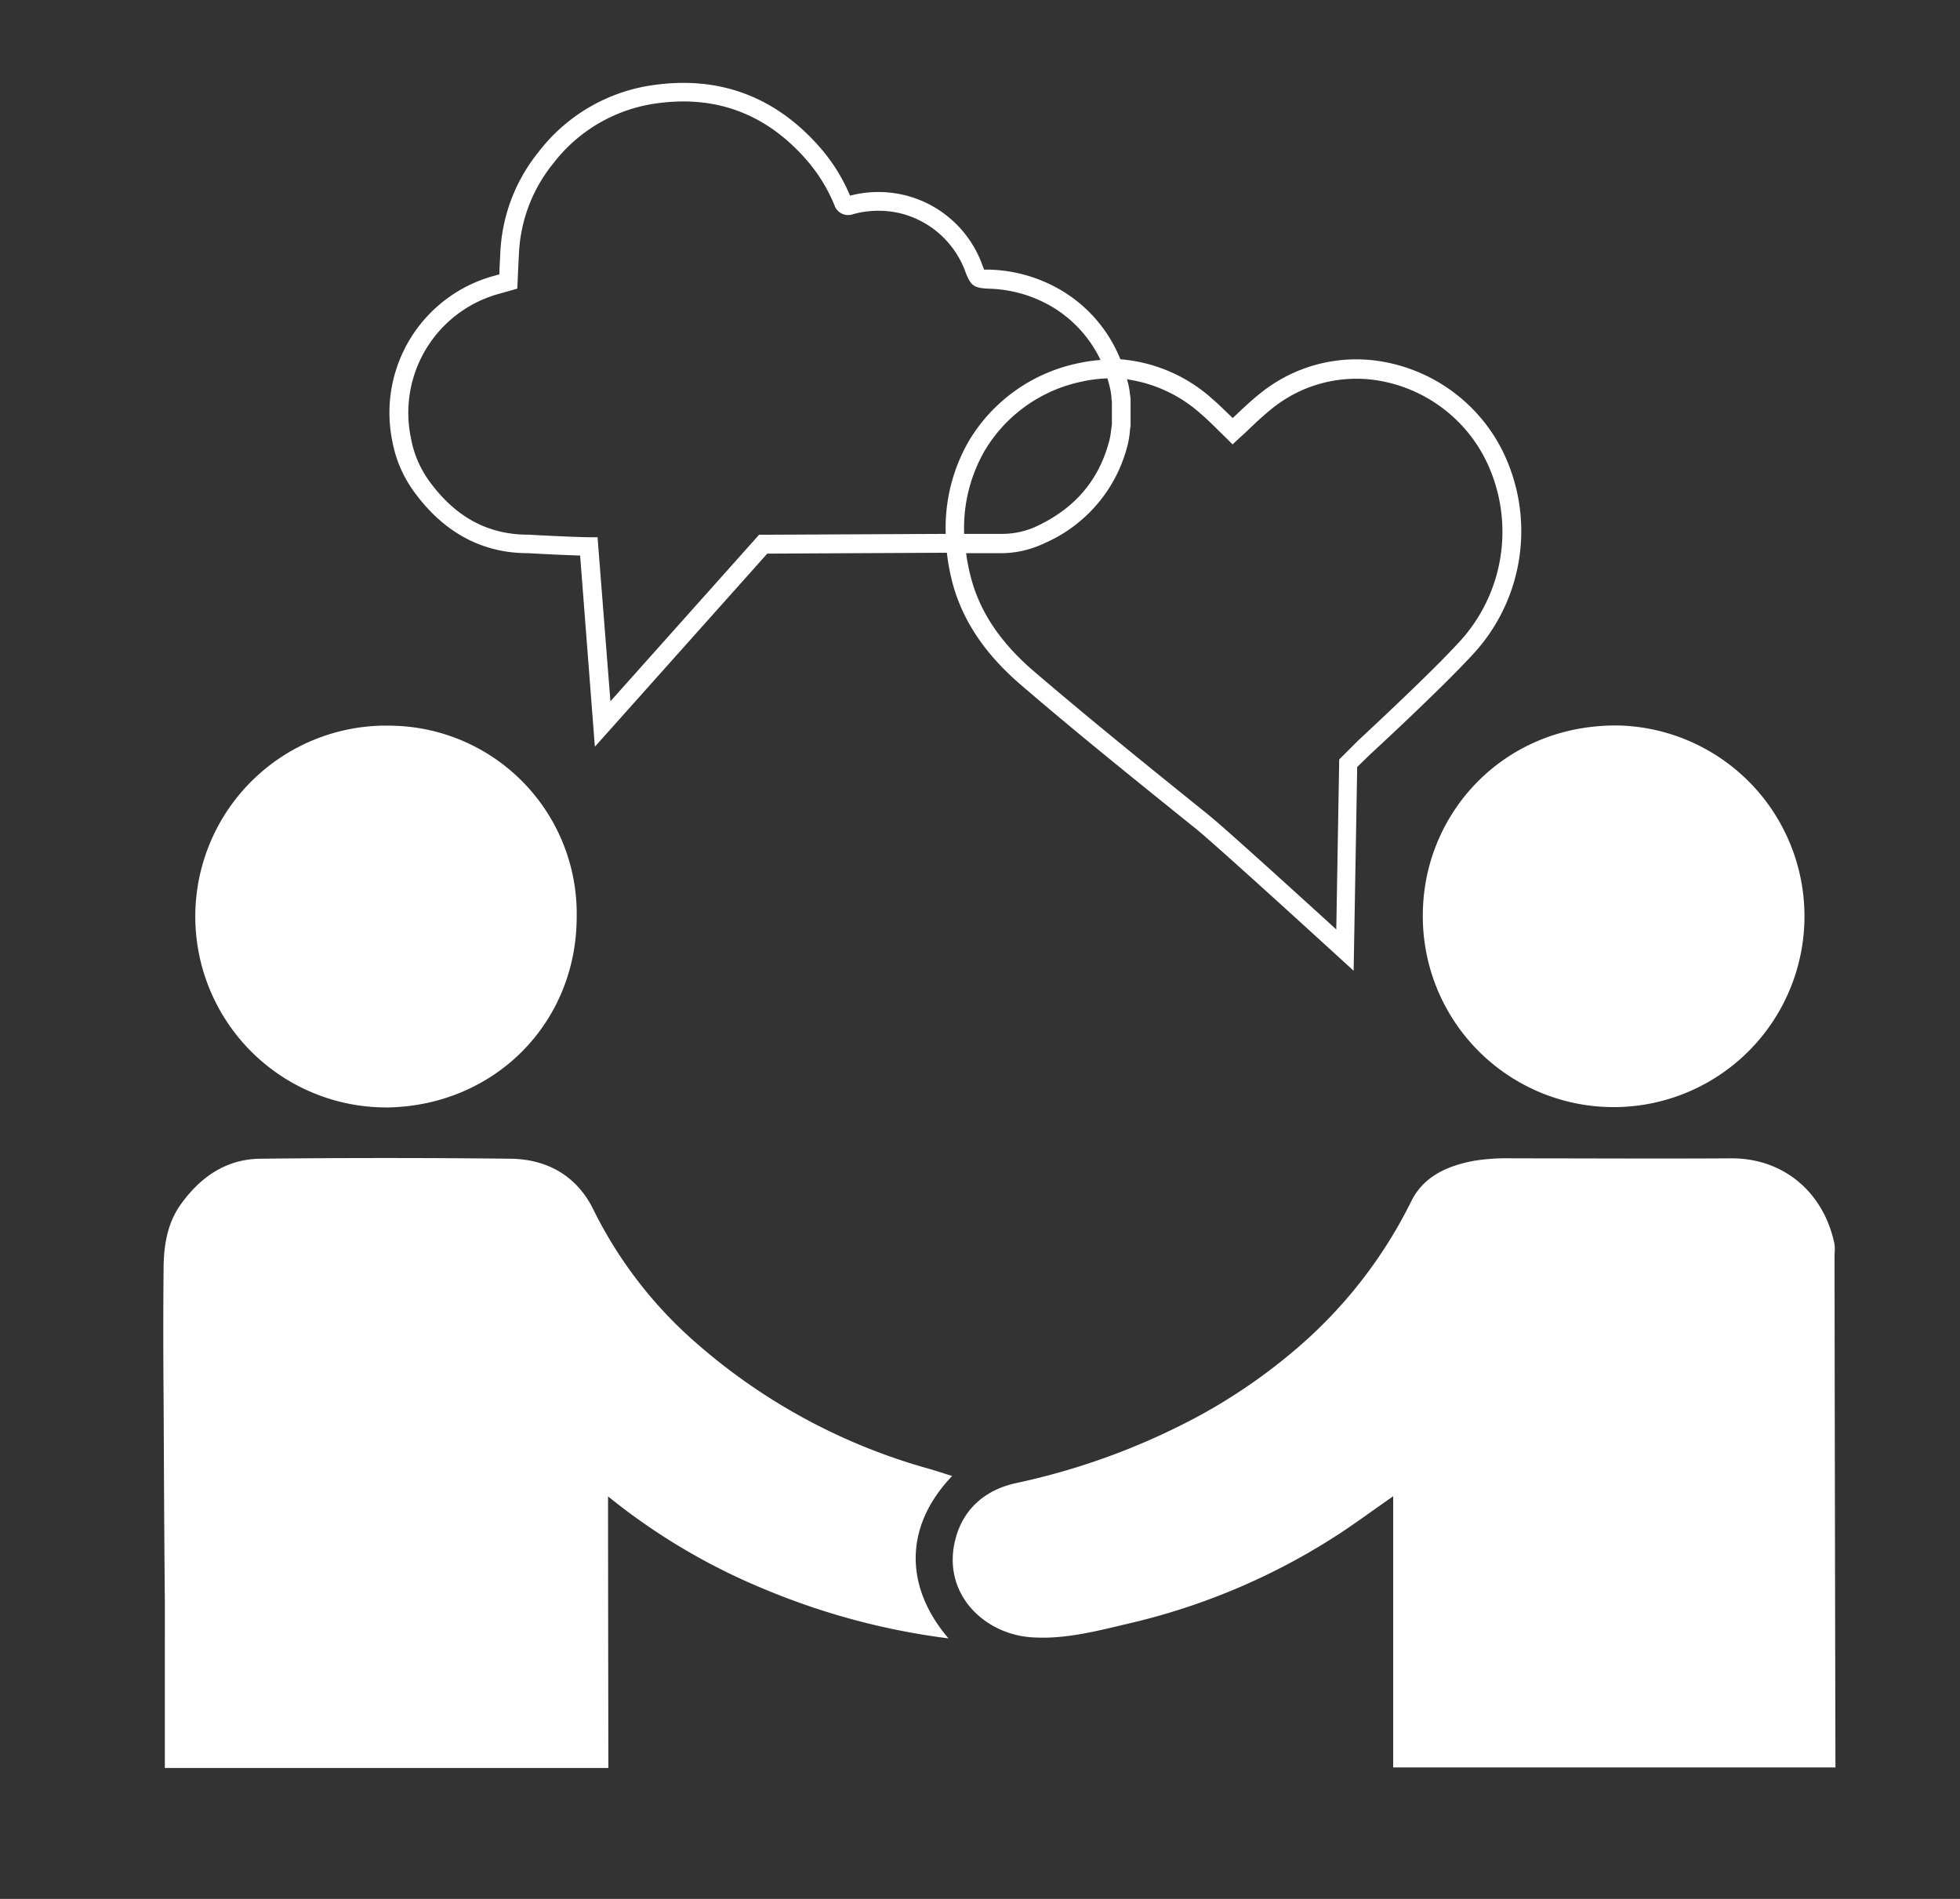 <?xml version="1.0" encoding="UTF-8"?> <svg xmlns="http://www.w3.org/2000/svg" id="Слой_1" data-name="Слой 1" viewBox="0 0 313.77 303.96"><rect x="0" y="0" width="313.77" height="303.96" fill="#333333" stroke="none"/> <defs> <style>.cls-1{fill:#fff;}</style> </defs> <title>элементы_НА_ТИЛЬДУ-20</title> <path class="cls-1" d="M66.37,78.83c4.73,6.45,10.86,9.72,18.12,9.72h.09c4,.23,6.79.33,8.29.38l2.36,30.6,27.6-30.91,28.75-.14a34.22,34.22,0,0,0,1,5.19c1.67,5.9,5.21,11.11,10.84,15.95h0c8.32,7.16,17,14.16,25.39,20.92l2.65,2.13c3.3,2.67,22.59,20.3,22.78,20.48l2.46,2.24.57-32.62,2.12-2.06c.45-.41,11.07-10.2,16.16-15.71a29,29,0,0,0,4.9-33,26.56,26.56,0,0,0-18-13.89,24.43,24.43,0,0,0-20.88,5c-1.26,1-2.46,2.14-3.61,3.23l-.62.58-.34-.33c-1-.95-1.87-1.84-2.87-2.69a25,25,0,0,0-14.77-6.39,22.7,22.7,0,0,0-9.27-10.92,23.87,23.87,0,0,0-11.79-3.43l-.75,0c-.07-.17-.17-.42-.28-.7a17.68,17.68,0,0,0-12.12-11.14,17.92,17.92,0,0,0-9.07,0,28.66,28.66,0,0,0-4.25-7.06c-7.09-8.49-16.11-12.09-26.8-10.7A28,28,0,0,0,86.23,24.31a27.55,27.55,0,0,0-6.12,15.86c-.06,1.09-.11,2.19-.16,3.29l0,.45-.7.2A22.7,22.7,0,0,0,62.79,70.54,19.82,19.82,0,0,0,66.37,78.83ZM192.23,66.24c.92.78,1.79,1.64,2.71,2.55l1.38,1.35,1,1,1-.94c.57-.52,1.13-1,1.69-1.57,1.16-1.1,2.26-2.13,3.44-3.08a21.5,21.5,0,0,1,18.36-4.41,23.54,23.54,0,0,1,15.94,12.3A26,26,0,0,1,233.39,103c-5,5.42-15.88,15.44-16,15.57l-3,3-.47,27.21c-5.37-4.89-17.78-16.19-20.47-18.35l-2.65-2.14c-8.38-6.75-17-13.74-25.32-20.86h0c-5.16-4.44-8.41-9.18-9.91-14.49a31.3,31.3,0,0,1-.91-4.39l5.71,0A16,16,0,0,0,167.1,87a23.29,23.29,0,0,0,13.42-15.77,15.76,15.76,0,0,0,.36-2.17c0-.29.07-.59.11-.88l0-4.11v-.21c0-.21-.05-.41-.08-.62-.06-.49-.12-1-.23-1.52-.07-.35-.18-.67-.26-1A22.49,22.49,0,0,1,192.23,66.24ZM157.72,72a23.67,23.67,0,0,1,15.4-10.9,21.83,21.83,0,0,1,4.16-.53c.18.59.34,1.18.47,1.79.09.41.13.83.18,1.25,0,.19,0,.38.07.58v3.68c0,.28-.07.57-.11.85a13.35,13.35,0,0,1-.29,1.77c-1.67,6.39-5.52,10.91-11.78,13.81a13.08,13.08,0,0,1-5.54,1.16l-5.93,0A24.79,24.79,0,0,1,157.72,72ZM80,47l1.24-.35,1.57-.45.12-2.6c.05-1.09.1-2.18.16-3.26a24.61,24.61,0,0,1,5.47-14.17,25.14,25.14,0,0,1,16.91-9.67c9.61-1.25,17.72,2,24.11,9.65a26.08,26.08,0,0,1,4,6.69,2.3,2.3,0,0,0,2.93,1.46,15.18,15.18,0,0,1,7.91-.08,14.88,14.88,0,0,1,10.18,9.43c.82,2.09,1.33,2.45,3.64,2.56a21,21,0,0,1,10.35,3,19.91,19.91,0,0,1,7.59,8.41,25.54,25.54,0,0,0-3.68.55,26.64,26.64,0,0,0-17.32,12.29,27.76,27.76,0,0,0-3.78,15l-29.21.14h-.67l-23.8,26.66L95.66,86l-1.37,0s-3.23-.05-9.63-.41h-.08c-6.44,0-11.61-2.78-15.8-8.49a16.86,16.86,0,0,1-3-7A19.74,19.74,0,0,1,80,47Z"></path> <path class="cls-1" d="M148.81,235.14a95.21,95.21,0,0,1-37.17-20A68.53,68.53,0,0,1,95,193.64c-2.64-5.4-7.38-8.09-13.29-8.16q-20-.22-40,0c-5.43.05-9.54,2.85-12.67,7.17-2.21,3-2.81,6.56-2.85,10.18-.07,7.09-.06,14.19,0,21.28.06,10.72.09,21.45.2,32.17V283h71s-.05-36.1-.05-39.53v-3.94A100.44,100.44,0,0,0,123,254.64a112.37,112.37,0,0,0,28.84,7.62c-6.86-8-7.33-17.7.59-26C151.17,235.9,150,235.47,148.81,235.14Z"></path> <path class="cls-1" d="M61.81,177.28c17.35-.2,30.48-13.5,30.51-30.46a30.1,30.1,0,0,0-29.39-30.65,30.56,30.56,0,1,0-1.12,61.1Z"></path> <path class="cls-1" d="M227.78,146a30.55,30.55,0,1,0,31.66-29.86C241.16,115.72,228.05,129.76,227.78,146Z"></path> <path class="cls-1" d="M293.69,200.69a7.57,7.57,0,0,0,0-1.48c-1.71-8.45-8.28-13.84-16.56-13.79-11.67.07-23.34,0-35,0a33.62,33.62,0,0,0-6.21.4c-4.17.8-8,2.43-10,6.48a74.27,74.27,0,0,1-18.29,23.52,90.19,90.19,0,0,1-16.18,11.09,110.42,110.42,0,0,1-28.68,10.47c-4.76,1-8.5,3.91-9.82,9-2.23,8.63,4.51,15.2,12.21,15.71,5.3.36,10.4-1,15.5-2.2a105.19,105.19,0,0,0,34.37-14.78c2.6-1.75,5.13-3.6,8-5.6,0,9.3,0,43.41,0,43.41h70.8S293.69,218.36,293.69,200.69Z"></path> </svg> 
